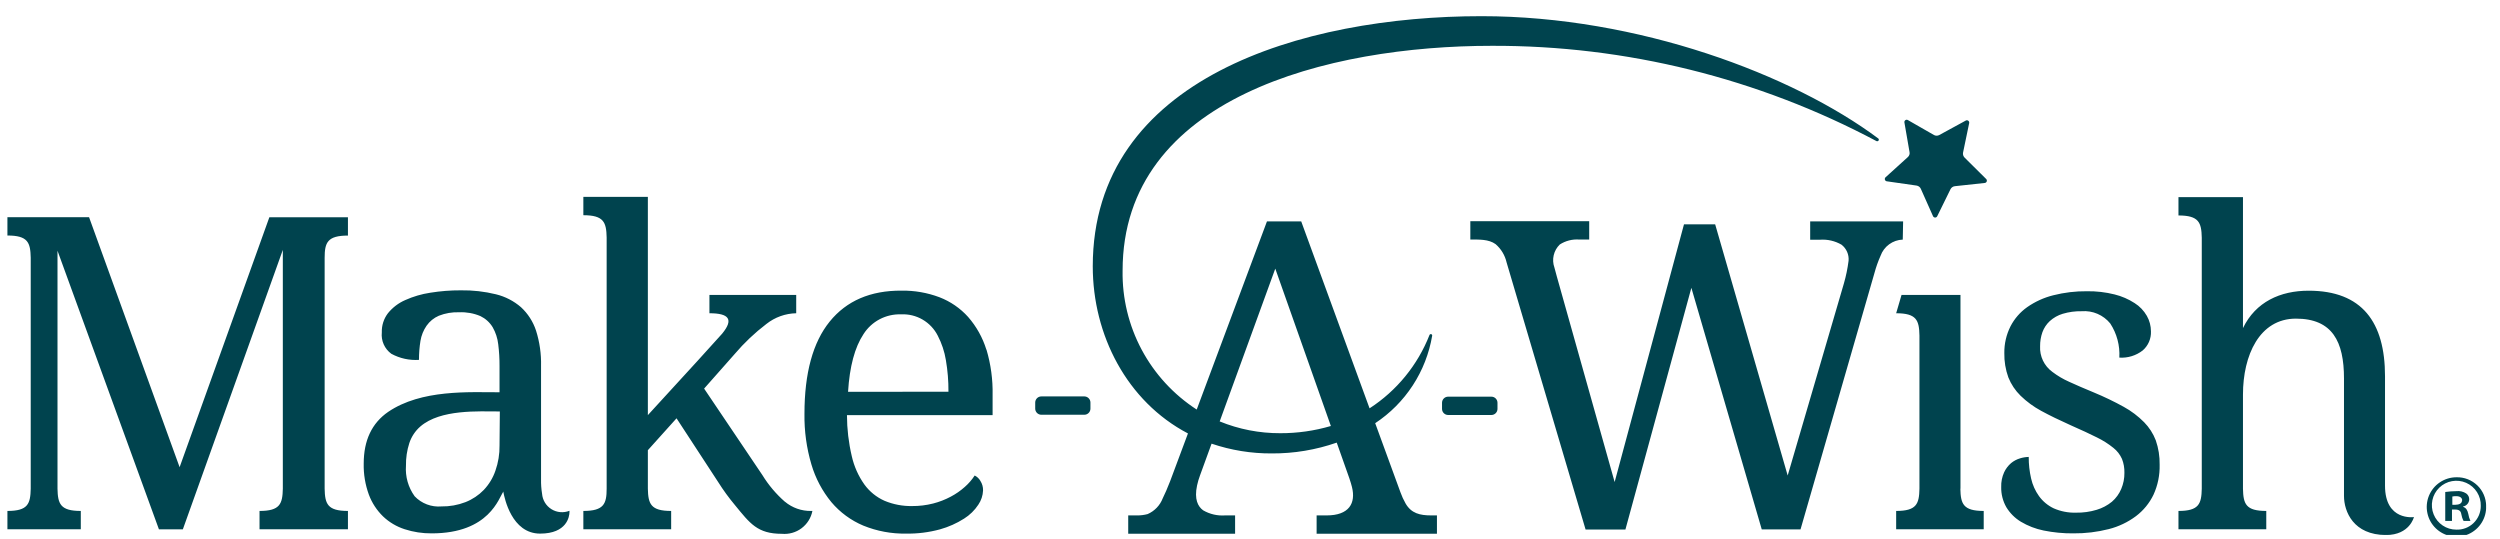 <svg width="153" height="33" viewBox="0 0 153 33" fill="none" xmlns="http://www.w3.org/2000/svg">
<g clip-path="url(#clip0_2790_51547)">
<path d="M66.735 24.635V25.009C66.735 25.108 66.695 25.203 66.625 25.273C66.555 25.343 66.46 25.383 66.361 25.383H63.73C63.63 25.383 63.535 25.343 63.465 25.273C63.395 25.203 63.355 25.108 63.355 25.009V24.635C63.355 24.536 63.395 24.441 63.465 24.37C63.535 24.3 63.63 24.261 63.73 24.261H66.375C66.472 24.265 66.563 24.306 66.63 24.376C66.697 24.445 66.735 24.538 66.735 24.635ZM60.373 21.4C60.64 22.3 60.766 23.236 60.747 24.175V25.405H51.834C51.836 26.252 51.935 27.095 52.129 27.919C52.269 28.541 52.531 29.13 52.9 29.65C53.216 30.086 53.642 30.431 54.135 30.649C54.669 30.872 55.244 30.981 55.823 30.971C56.257 30.974 56.689 30.921 57.11 30.814C57.485 30.718 57.847 30.577 58.188 30.395C58.497 30.232 58.785 30.033 59.045 29.8C59.278 29.596 59.482 29.361 59.651 29.101C59.797 29.173 59.918 29.288 59.999 29.43C60.111 29.605 60.169 29.809 60.163 30.017C60.15 30.327 60.05 30.628 59.875 30.885C59.649 31.23 59.35 31.522 59 31.741C58.544 32.031 58.049 32.251 57.529 32.396C56.854 32.58 56.156 32.668 55.456 32.657C54.559 32.673 53.667 32.506 52.836 32.168C52.081 31.851 51.412 31.36 50.883 30.735C50.324 30.056 49.908 29.271 49.659 28.427C49.361 27.421 49.218 26.376 49.233 25.327C49.233 22.833 49.748 20.951 50.778 19.679C51.809 18.408 53.273 17.777 55.172 17.787C55.965 17.775 56.753 17.912 57.495 18.191C58.167 18.45 58.769 18.863 59.25 19.399C59.758 19.981 60.138 20.662 60.366 21.4H60.373ZM58.045 23.973C58.05 23.325 57.998 22.678 57.888 22.039C57.803 21.517 57.635 21.012 57.391 20.543C57.183 20.132 56.86 19.79 56.462 19.558C56.063 19.326 55.606 19.215 55.145 19.238C54.69 19.222 54.239 19.326 53.836 19.537C53.433 19.749 53.093 20.062 52.848 20.446C52.311 21.254 51.996 22.432 51.901 23.98L58.045 23.973ZM10.992 28.592L5.45 13.291H0.454V14.413C1.711 14.413 1.861 14.843 1.88 15.774V29.909C1.861 30.836 1.711 31.27 0.454 31.27V32.392H4.945V31.27C3.691 31.27 3.538 30.836 3.519 29.909V15.344L9.727 32.396H11.19L17.309 15.292V29.909C17.29 30.836 17.137 31.27 15.883 31.27V32.392H21.294V31.27C20.037 31.27 19.887 30.836 19.868 29.909V15.778C19.868 14.847 20.037 14.417 21.294 14.417V13.295H16.485L10.992 28.592ZM48.039 30.709C47.499 30.237 47.033 29.686 46.658 29.075L43.092 23.782L44.963 21.665C45.542 20.984 46.193 20.367 46.905 19.825C47.425 19.414 48.065 19.184 48.728 19.171V18.049H43.417V19.171C44.619 19.171 44.914 19.545 44.196 20.42L42.673 22.103L39.649 25.405V12.049H35.701V13.171C36.955 13.171 37.108 13.605 37.127 14.537V29.909C37.127 30.836 36.955 31.27 35.701 31.27V32.392H41.075V31.27C39.821 31.27 39.668 30.836 39.649 29.909V27.552L41.404 25.6L43.956 29.508C44.265 29.998 44.606 30.467 44.978 30.911C45.898 32.033 46.351 32.669 47.848 32.669C48.278 32.709 48.708 32.588 49.053 32.33C49.399 32.071 49.637 31.694 49.719 31.27H49.641C49.056 31.28 48.488 31.08 48.039 30.705V30.709ZM34.852 31.259V31.33C34.852 31.614 34.695 32.657 33.056 32.657C31.312 32.657 30.878 30.473 30.81 30.133V30.081C30.53 30.455 29.961 32.642 26.417 32.642C25.856 32.647 25.297 32.561 24.763 32.388C24.269 32.229 23.817 31.961 23.442 31.603C23.058 31.229 22.761 30.774 22.574 30.271C22.352 29.663 22.245 29.019 22.259 28.371C22.259 26.95 22.758 25.895 23.756 25.207C25.792 23.823 28.707 24.007 30.571 24.007V22.398C30.573 21.954 30.547 21.511 30.492 21.071C30.451 20.703 30.335 20.348 30.152 20.027C29.974 19.732 29.713 19.496 29.403 19.346C28.993 19.172 28.55 19.092 28.105 19.111C27.678 19.095 27.252 19.167 26.855 19.324C26.554 19.454 26.295 19.665 26.106 19.934C25.914 20.211 25.787 20.528 25.732 20.861C25.67 21.246 25.64 21.635 25.642 22.024C25.053 22.063 24.465 21.933 23.947 21.65C23.745 21.502 23.585 21.304 23.483 21.075C23.381 20.846 23.341 20.594 23.367 20.345C23.353 19.922 23.485 19.507 23.741 19.171C24.025 18.82 24.39 18.543 24.804 18.363C25.293 18.144 25.809 17.993 26.338 17.914C26.957 17.814 27.583 17.765 28.209 17.768C28.932 17.757 29.652 17.839 30.354 18.011C30.919 18.149 31.444 18.419 31.884 18.8C32.308 19.192 32.625 19.685 32.805 20.233C33.026 20.931 33.13 21.662 33.112 22.395V29.336C33.106 29.632 33.127 29.927 33.175 30.219C33.19 30.41 33.25 30.596 33.35 30.76C33.45 30.924 33.587 31.062 33.75 31.163C33.913 31.264 34.098 31.326 34.289 31.342C34.481 31.359 34.673 31.33 34.852 31.259V31.259ZM30.59 25.181C29.276 25.181 26.96 25.035 25.725 26.101C25.413 26.373 25.181 26.723 25.051 27.115C24.906 27.563 24.837 28.032 24.845 28.502C24.797 29.169 24.985 29.831 25.377 30.372C25.586 30.592 25.842 30.761 26.126 30.869C26.409 30.976 26.713 31.019 27.016 30.993C27.518 31.001 28.017 30.912 28.486 30.731C28.91 30.565 29.293 30.31 29.609 29.983C29.928 29.646 30.171 29.244 30.32 28.805C30.494 28.31 30.579 27.789 30.571 27.264L30.59 25.181ZM145.963 29.725V23.027C145.963 19.717 144.56 17.791 141.289 17.791C139.553 17.791 138.045 18.475 137.27 20.079V12.064H133.322V13.186C134.576 13.186 134.729 13.62 134.748 14.552V29.909C134.729 30.836 134.576 31.27 133.322 31.27V32.392H138.696V31.27C137.442 31.27 137.289 30.84 137.27 29.909V24.145C137.27 21.751 138.273 19.5 140.511 19.5C142.749 19.5 143.452 20.913 143.452 23.158V30.35C143.452 31.311 144.032 32.743 146.027 32.743C147.475 32.743 147.733 31.644 147.733 31.644C147.733 31.644 145.963 31.906 145.963 29.725ZM151.06 31.453C151.082 31.602 151.127 31.747 151.191 31.883H150.772C150.701 31.749 150.653 31.603 150.629 31.453C150.6 31.27 150.491 31.184 150.255 31.184H150.061V31.883H149.649V30.11C149.875 30.078 150.102 30.061 150.33 30.058C150.541 30.034 150.754 30.084 150.933 30.2C150.992 30.242 151.04 30.299 151.072 30.364C151.104 30.429 151.119 30.502 151.116 30.574C151.11 30.676 151.07 30.774 151.002 30.85C150.934 30.927 150.842 30.979 150.742 30.997V31.019C150.921 31.079 151.007 31.21 151.06 31.453ZM150.686 30.634C150.686 30.473 150.566 30.365 150.311 30.365C150.235 30.363 150.158 30.371 150.083 30.387V30.892H150.278C150.491 30.888 150.674 30.814 150.674 30.63L150.686 30.634ZM87.59 31.543H87.941V32.665H80.577V31.543H81.191C82.568 31.543 82.987 30.795 82.74 29.804C82.702 29.647 82.646 29.471 82.579 29.269L81.808 27.088C80.532 27.533 79.189 27.757 77.838 27.75C76.583 27.758 75.336 27.555 74.148 27.152L73.444 29.086C73.368 29.288 73.307 29.495 73.261 29.706C73.078 30.559 73.313 31.001 73.635 31.233C74.04 31.468 74.507 31.576 74.975 31.543H75.588V32.665H69.047V31.543H69.567C69.794 31.548 70.019 31.52 70.237 31.461C70.447 31.369 70.636 31.237 70.794 31.072C70.952 30.907 71.076 30.713 71.158 30.499C71.293 30.226 71.446 29.879 71.611 29.452L72.703 26.527C68.961 24.564 66.877 20.498 66.877 16.302C66.877 4.779 79.705 0.99 90.669 0.99C100.257 0.99 109.728 4.577 114.945 8.47C114.965 8.484 114.978 8.505 114.983 8.528C114.988 8.552 114.984 8.577 114.971 8.597C114.957 8.619 114.937 8.634 114.912 8.641C114.888 8.648 114.862 8.646 114.84 8.635C107.594 4.782 99.509 2.779 91.302 2.804C81.28 2.804 68.703 5.964 68.703 16.564C68.675 18.249 69.077 19.914 69.87 21.401C70.664 22.888 71.823 24.149 73.239 25.065L77.538 13.549H79.634L83.817 24.99C85.479 23.913 86.761 22.344 87.485 20.502C87.493 20.482 87.508 20.466 87.527 20.456C87.547 20.447 87.569 20.444 87.59 20.45C87.61 20.456 87.627 20.469 87.638 20.487C87.649 20.505 87.653 20.526 87.649 20.547C87.466 21.63 87.062 22.665 86.462 23.585C85.862 24.506 85.079 25.294 84.162 25.899L85.704 30.118C85.789 30.359 85.896 30.591 86.022 30.814C86.37 31.416 86.894 31.543 87.59 31.543ZM81.449 26.071L78.047 16.44L74.645 25.791C75.822 26.272 77.082 26.517 78.354 26.512C79.401 26.515 80.444 26.367 81.449 26.071V26.071ZM152.152 30.963C152.165 31.325 152.069 31.683 151.877 31.99C151.685 32.297 151.405 32.54 151.074 32.688C150.743 32.835 150.375 32.88 150.018 32.817C149.661 32.754 149.331 32.585 149.071 32.334C148.81 32.082 148.631 31.758 148.556 31.403C148.481 31.049 148.513 30.68 148.649 30.344C148.786 30.008 149.019 29.721 149.32 29.519C149.621 29.316 149.975 29.209 150.338 29.209V29.209C150.572 29.203 150.806 29.244 151.025 29.329C151.244 29.415 151.444 29.543 151.613 29.706C151.782 29.869 151.917 30.064 152.009 30.28C152.102 30.496 152.151 30.728 152.152 30.963V30.963ZM151.823 30.963C151.832 30.666 151.752 30.372 151.593 30.12C151.434 29.868 151.204 29.67 150.931 29.549C150.658 29.429 150.356 29.393 150.063 29.446C149.77 29.498 149.499 29.637 149.285 29.845C149.071 30.052 148.924 30.318 148.862 30.61C148.801 30.901 148.828 31.204 148.94 31.48C149.051 31.756 149.243 31.992 149.49 32.159C149.737 32.325 150.028 32.414 150.326 32.414C150.521 32.422 150.715 32.389 150.897 32.319C151.079 32.249 151.245 32.144 151.384 32.008C151.524 31.872 151.635 31.71 151.711 31.53C151.786 31.351 151.824 31.158 151.823 30.963V30.963ZM120.232 9.644C120.193 9.605 120.164 9.556 120.147 9.503C120.131 9.449 120.128 9.393 120.139 9.338L120.513 7.535C120.519 7.508 120.517 7.481 120.508 7.455C120.499 7.429 120.482 7.407 120.461 7.39C120.439 7.374 120.413 7.364 120.386 7.361C120.358 7.359 120.331 7.365 120.307 7.378L118.683 8.264C118.634 8.291 118.578 8.305 118.522 8.305C118.466 8.305 118.41 8.291 118.361 8.264L116.763 7.348C116.74 7.334 116.713 7.327 116.686 7.328C116.659 7.329 116.632 7.337 116.61 7.353C116.587 7.368 116.57 7.389 116.559 7.414C116.548 7.439 116.545 7.467 116.55 7.494L116.864 9.312C116.875 9.366 116.871 9.422 116.853 9.474C116.835 9.527 116.804 9.574 116.763 9.611L115.397 10.849C115.377 10.867 115.362 10.89 115.355 10.916C115.348 10.943 115.348 10.97 115.356 10.996C115.364 11.022 115.379 11.045 115.399 11.063C115.42 11.081 115.445 11.092 115.472 11.096L117.295 11.357C117.35 11.366 117.403 11.388 117.449 11.422C117.494 11.456 117.53 11.5 117.553 11.552L118.301 13.231C118.313 13.256 118.331 13.277 118.354 13.291C118.377 13.306 118.403 13.314 118.43 13.314C118.457 13.314 118.484 13.306 118.507 13.291C118.53 13.277 118.548 13.256 118.559 13.231L119.371 11.578C119.397 11.528 119.434 11.485 119.481 11.453C119.527 11.421 119.581 11.401 119.637 11.395L121.467 11.197C121.494 11.194 121.52 11.184 121.541 11.167C121.563 11.15 121.579 11.128 121.588 11.102C121.597 11.077 121.598 11.049 121.592 11.023C121.586 10.996 121.573 10.972 121.553 10.954L120.232 9.644ZM131.223 25.843C130.855 25.47 130.435 25.153 129.977 24.901C129.387 24.575 128.78 24.283 128.158 24.025C127.567 23.782 127.058 23.561 126.635 23.367C126.268 23.205 125.921 23 125.602 22.757C125.357 22.579 125.16 22.342 125.029 22.069C124.899 21.795 124.838 21.493 124.854 21.19C124.851 20.897 124.899 20.606 124.996 20.33C125.091 20.07 125.246 19.837 125.449 19.649C125.676 19.444 125.945 19.292 126.238 19.204C126.616 19.092 127.008 19.039 127.402 19.047C127.732 19.021 128.063 19.076 128.366 19.206C128.67 19.336 128.938 19.539 129.146 19.795C129.551 20.414 129.747 21.147 129.703 21.886C130.217 21.92 130.726 21.764 131.133 21.448C131.299 21.304 131.431 21.124 131.519 20.922C131.606 20.72 131.647 20.501 131.638 20.281C131.638 19.948 131.552 19.621 131.387 19.331C131.205 19.014 130.949 18.745 130.639 18.55C130.262 18.306 129.847 18.126 129.412 18.019C128.86 17.881 128.293 17.816 127.724 17.824C127.028 17.817 126.333 17.9 125.658 18.071C125.087 18.214 124.547 18.46 124.064 18.797C123.632 19.102 123.28 19.507 123.039 19.978C122.787 20.482 122.658 21.038 122.665 21.602C122.654 22.111 122.738 22.619 122.911 23.098C123.08 23.52 123.335 23.902 123.66 24.22C124.036 24.584 124.46 24.895 124.921 25.144C125.434 25.424 126.044 25.72 126.721 26.023C127.398 26.326 127.9 26.55 128.33 26.77C128.69 26.945 129.029 27.159 129.34 27.41C129.567 27.589 129.746 27.82 129.864 28.083C129.971 28.355 130.021 28.645 130.014 28.936C130.019 29.275 129.952 29.611 129.819 29.924C129.693 30.224 129.498 30.492 129.251 30.705C128.976 30.93 128.659 31.098 128.319 31.199C127.908 31.324 127.48 31.383 127.05 31.375C126.581 31.389 126.114 31.298 125.684 31.109C125.327 30.939 125.018 30.682 124.786 30.361C124.555 30.038 124.391 29.671 124.304 29.284C124.204 28.851 124.155 28.408 124.158 27.964C123.979 27.968 123.801 27.997 123.63 28.05C123.429 28.109 123.242 28.208 123.08 28.341C122.897 28.498 122.75 28.692 122.65 28.91C122.524 29.191 122.464 29.496 122.474 29.804C122.464 30.237 122.573 30.665 122.788 31.042C123.008 31.404 123.312 31.708 123.675 31.928C124.105 32.185 124.576 32.367 125.067 32.467C125.668 32.589 126.28 32.648 126.893 32.642C127.622 32.649 128.349 32.561 129.056 32.381C129.658 32.229 130.224 31.959 130.721 31.588C131.179 31.242 131.547 30.792 131.795 30.275C132.057 29.701 132.185 29.076 132.17 28.446C132.18 27.937 132.101 27.431 131.934 26.95C131.775 26.536 131.533 26.16 131.223 25.843V25.843ZM91.272 24.276H88.626C88.527 24.276 88.432 24.315 88.362 24.385C88.291 24.456 88.252 24.551 88.252 24.65V25.024C88.252 25.123 88.291 25.218 88.362 25.288C88.432 25.358 88.527 25.398 88.626 25.398H91.272C91.371 25.398 91.466 25.358 91.536 25.288C91.607 25.218 91.646 25.123 91.646 25.024V24.65C91.646 24.551 91.607 24.456 91.536 24.385C91.466 24.315 91.371 24.276 91.272 24.276ZM116.471 13.549H110.783V14.671H111.389C111.847 14.639 112.303 14.745 112.699 14.974C112.848 15.089 112.966 15.239 113.042 15.411C113.118 15.582 113.149 15.771 113.133 15.958C113.074 16.424 112.979 16.886 112.849 17.338L109.406 29.101L104.968 13.729H103.06L98.816 29.501L95.272 16.9L95.13 16.373C95.043 16.131 95.028 15.87 95.087 15.619C95.145 15.369 95.275 15.141 95.459 14.963C95.812 14.735 96.23 14.629 96.649 14.66H97.259V13.538H89.984V14.66C90.516 14.66 91.107 14.634 91.53 14.941C91.869 15.233 92.105 15.626 92.204 16.062L97.038 32.407H99.475L103.512 17.615L107.819 32.399H110.192L114.716 16.71C114.813 16.349 114.938 15.996 115.09 15.655C115.191 15.373 115.375 15.127 115.617 14.951C115.859 14.774 116.149 14.674 116.449 14.664L116.471 13.549ZM119.981 29.909V18.049H116.374L116.045 19.171C117.298 19.171 117.452 19.604 117.47 20.536V29.909C117.452 30.836 117.298 31.27 116.045 31.27V32.392H121.403V31.27C120.146 31.27 119.993 30.836 119.974 29.909H119.981Z" fill="#00434E"/>
</g>
<defs>
<clipPath id="clip0_2790_51547">
<rect width="151.695" height="31.75" fill="white" transform="translate(0.454 0.99)"/>
</clipPath>
</defs>
</svg>
